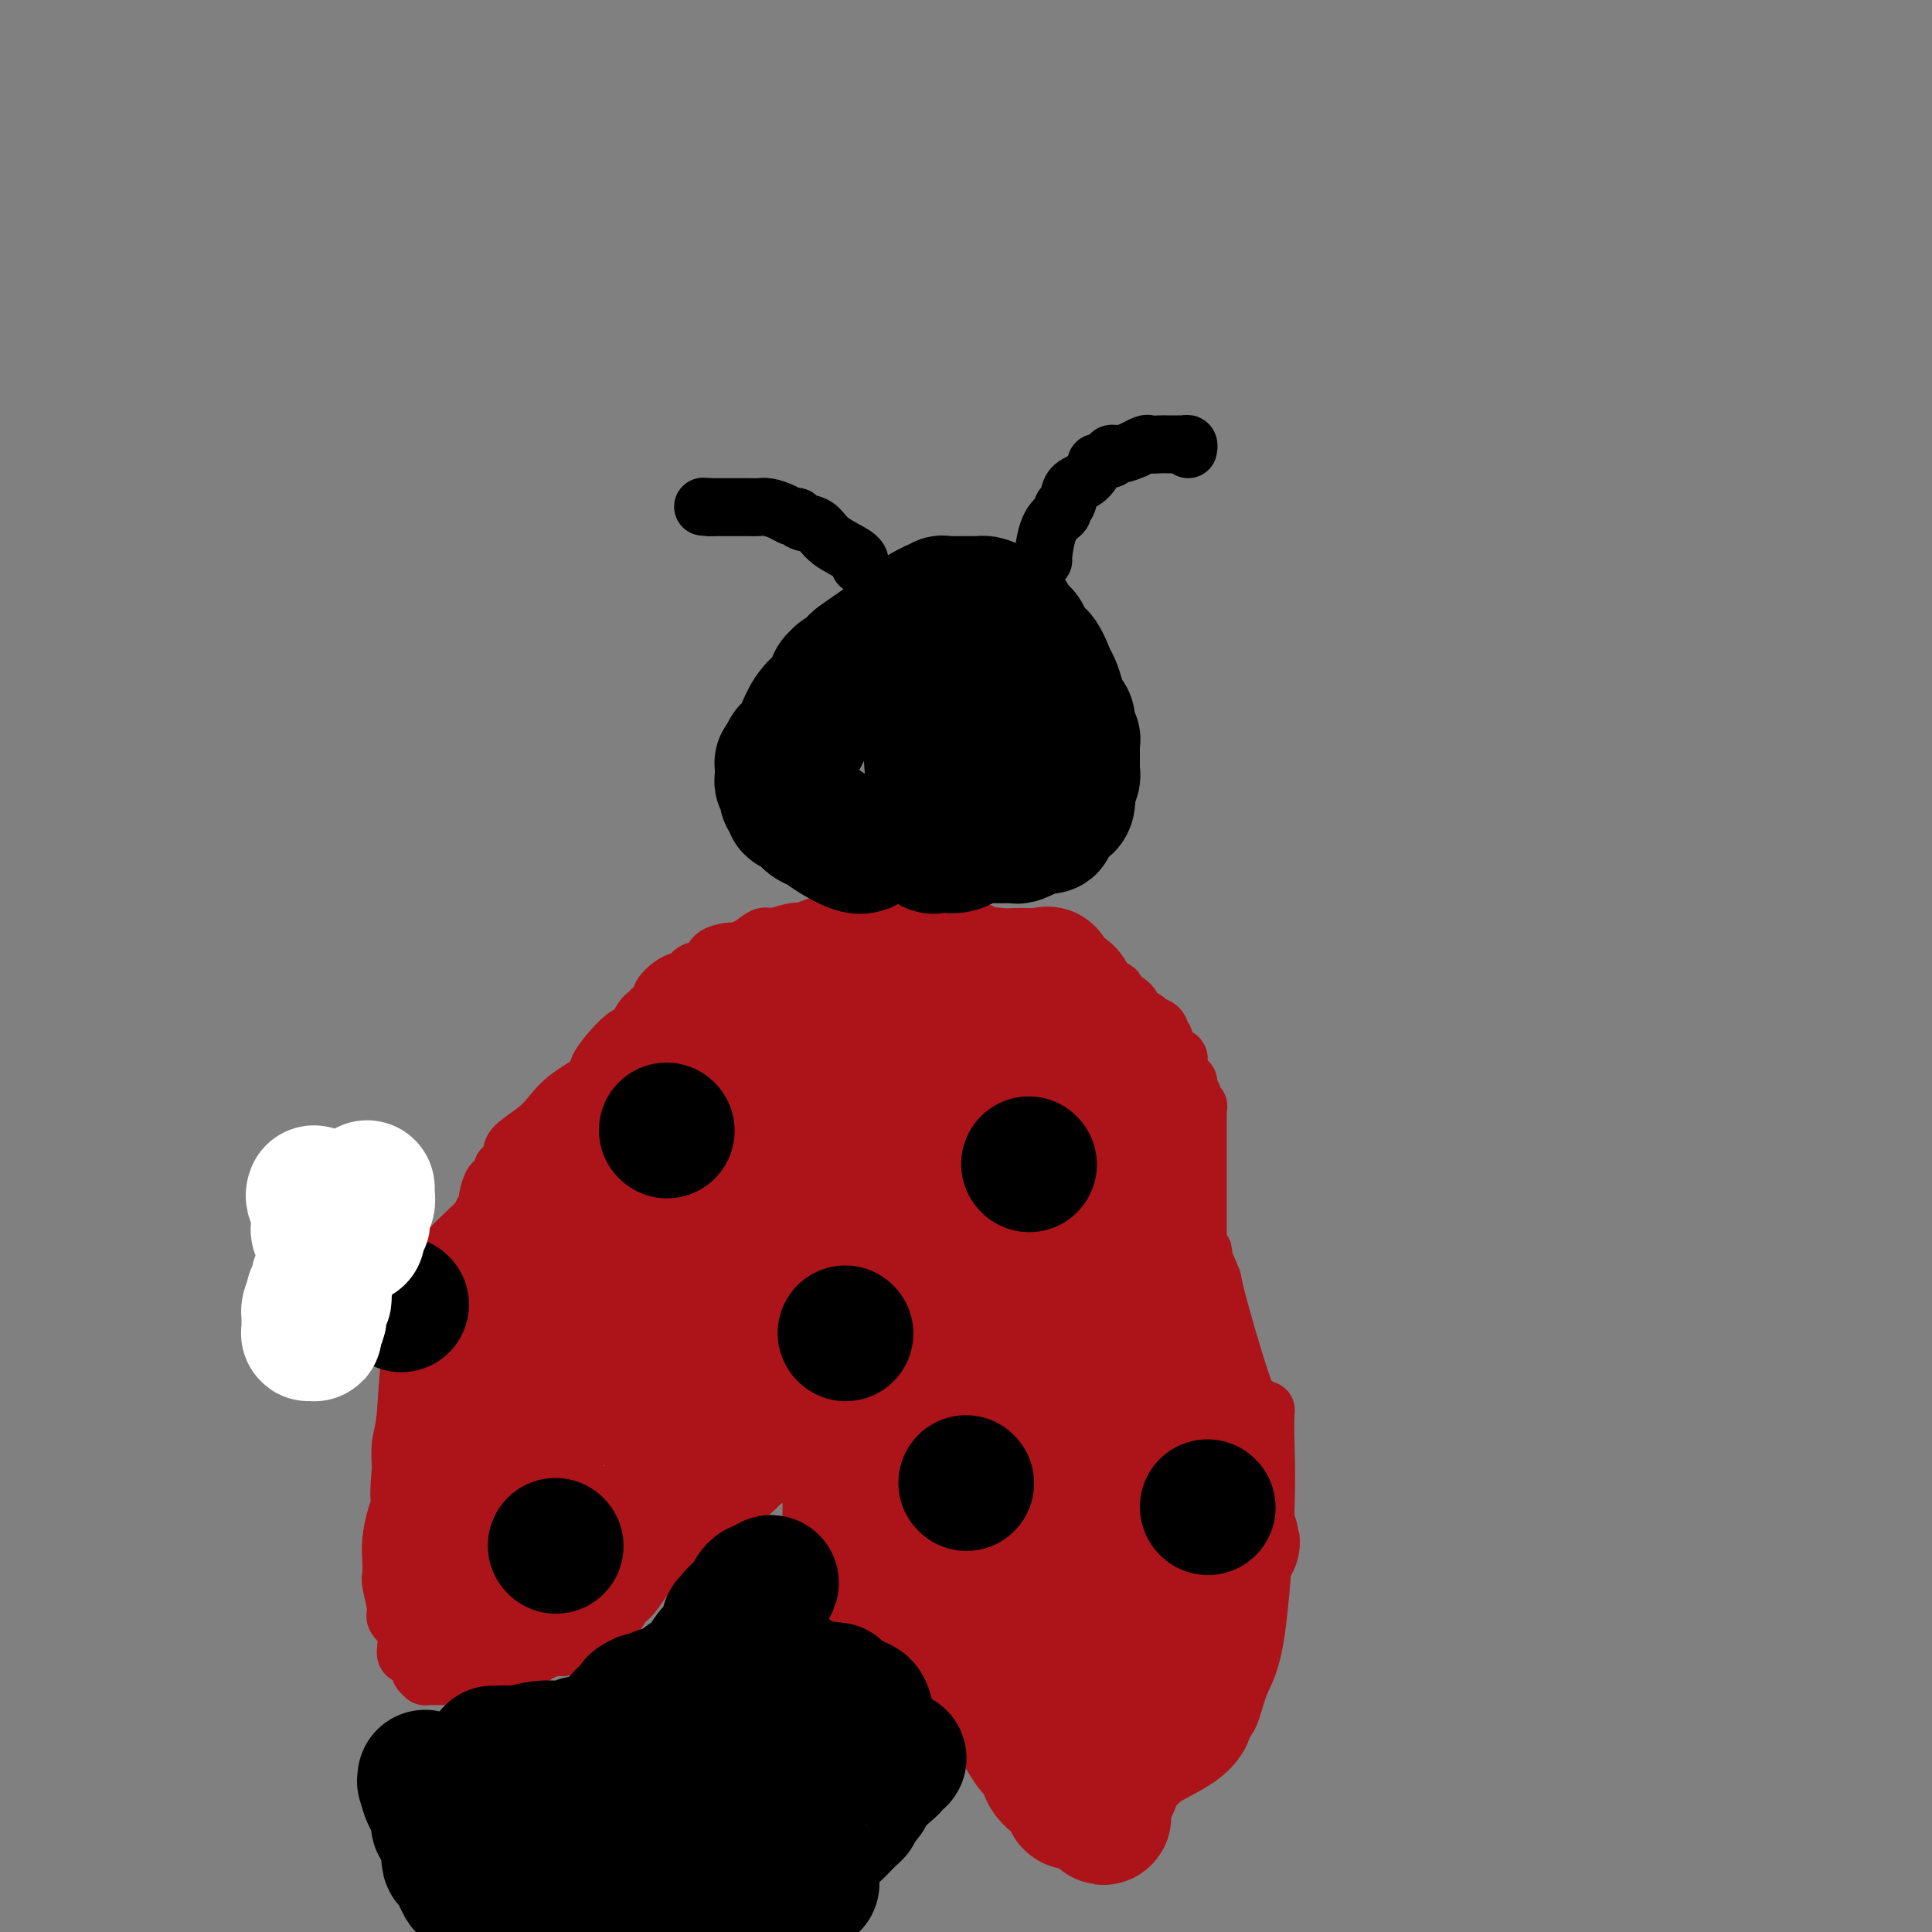 <svg viewBox='0 0 400 400' version='1.1' xmlns='http://www.w3.org/2000/svg' xmlns:xlink='http://www.w3.org/1999/xlink'><rect x="0" y="0" width="400" height="400" fill="#808080" stroke="none"/><g fill='none' stroke='#AD1419' stroke-width='12' stroke-linecap='round' stroke-linejoin='round'><path d='M113,241c-0.243,-0.089 -0.486,-0.179 -2,1c-1.514,1.179 -4.301,3.625 -9,8c-4.699,4.375 -11.312,10.677 -14,14c-2.688,3.323 -1.452,3.665 -1,4c0.452,0.335 0.121,0.663 0,1c-0.121,0.337 -0.032,0.682 0,1c0.032,0.318 0.009,0.609 0,1c-0.009,0.391 -0.002,0.884 0,1c0.002,0.116 0.000,-0.144 0,0c-0.000,0.144 0.002,0.690 0,1c-0.002,0.310 -0.007,0.382 0,1c0.007,0.618 0.027,1.782 0,2c-0.027,0.218 -0.102,-0.508 0,0c0.102,0.508 0.381,2.252 0,3c-0.381,0.748 -1.422,0.499 -2,3c-0.578,2.501 -0.694,7.750 -1,11c-0.306,3.250 -0.802,4.500 -1,6c-0.198,1.500 -0.099,3.250 0,5'/><path d='M83,304c-0.729,7.659 -0.051,6.805 0,7c0.051,0.195 -0.523,1.439 -1,3c-0.477,1.561 -0.855,3.441 -1,5c-0.145,1.559 -0.055,2.798 0,4c0.055,1.202 0.075,2.368 0,3c-0.075,0.632 -0.245,0.730 0,2c0.245,1.270 0.904,3.712 1,5c0.096,1.288 -0.373,1.424 0,2c0.373,0.576 1.587,1.593 2,3c0.413,1.407 0.024,3.204 0,4c-0.024,0.796 0.319,0.592 1,1c0.681,0.408 1.702,1.430 2,2c0.298,0.570 -0.127,0.689 0,1c0.127,0.311 0.808,0.815 1,1c0.192,0.185 -0.103,0.049 0,0c0.103,-0.049 0.605,-0.013 1,0c0.395,0.013 0.682,0.004 1,0c0.318,-0.004 0.666,-0.001 1,0c0.334,0.001 0.652,-0.000 1,0c0.348,0.000 0.724,0.001 1,0c0.276,-0.001 0.450,-0.004 1,0c0.550,0.004 1.475,0.016 2,0c0.525,-0.016 0.651,-0.060 1,0c0.349,0.060 0.920,0.222 1,0c0.080,-0.222 -0.330,-0.830 0,-1c0.330,-0.170 1.402,0.099 2,0c0.598,-0.099 0.724,-0.565 1,-1c0.276,-0.435 0.703,-0.838 1,-1c0.297,-0.162 0.465,-0.082 1,0c0.535,0.082 1.439,0.166 2,0c0.561,-0.166 0.781,-0.583 1,-1'/><path d='M106,343c2.982,-0.630 1.938,-0.207 2,0c0.062,0.207 1.229,0.196 2,0c0.771,-0.196 1.144,-0.578 2,-1c0.856,-0.422 2.194,-0.884 3,-1c0.806,-0.116 1.079,0.113 2,0c0.921,-0.113 2.488,-0.569 3,-1c0.512,-0.431 -0.032,-0.836 0,-1c0.032,-0.164 0.642,-0.087 1,0c0.358,0.087 0.466,0.185 1,0c0.534,-0.185 1.493,-0.652 2,-1c0.507,-0.348 0.562,-0.576 1,-1c0.438,-0.424 1.260,-1.042 2,-2c0.740,-0.958 1.399,-2.255 2,-3c0.601,-0.745 1.144,-0.937 2,-2c0.856,-1.063 2.026,-2.996 3,-4c0.974,-1.004 1.751,-1.080 3,-2c1.249,-0.920 2.970,-2.685 4,-4c1.030,-1.315 1.367,-2.179 2,-3c0.633,-0.821 1.560,-1.598 3,-3c1.440,-1.402 3.393,-3.430 5,-5c1.607,-1.570 2.869,-2.681 4,-4c1.131,-1.319 2.132,-2.844 3,-4c0.868,-1.156 1.602,-1.941 2,-3c0.398,-1.059 0.459,-2.391 1,-3c0.541,-0.609 1.563,-0.496 2,-1c0.437,-0.504 0.288,-1.627 1,-3c0.712,-1.373 2.285,-2.998 3,-4c0.715,-1.002 0.573,-1.382 1,-2c0.427,-0.618 1.423,-1.474 2,-2c0.577,-0.526 0.736,-0.722 1,-1c0.264,-0.278 0.632,-0.639 1,-1'/><path d='M172,281c7.426,-8.740 1.991,-2.091 0,0c-1.991,2.091 -0.536,-0.375 0,-1c0.536,-0.625 0.155,0.592 0,1c-0.155,0.408 -0.084,0.006 0,0c0.084,-0.006 0.181,0.383 0,1c-0.181,0.617 -0.641,1.464 -1,2c-0.359,0.536 -0.618,0.763 -1,1c-0.382,0.237 -0.887,0.483 -1,1c-0.113,0.517 0.166,1.303 0,2c-0.166,0.697 -0.776,1.305 -1,2c-0.224,0.695 -0.060,1.476 0,3c0.060,1.524 0.016,3.791 0,5c-0.016,1.209 -0.004,1.359 0,3c0.004,1.641 0.001,4.771 0,6c-0.001,1.229 -0.000,0.555 0,1c0.000,0.445 0.000,2.009 0,3c-0.000,0.991 -0.000,1.410 0,2c0.000,0.590 0.001,1.353 0,2c-0.001,0.647 -0.005,1.180 0,2c0.005,0.820 0.017,1.927 0,3c-0.017,1.073 -0.063,2.112 0,3c0.063,0.888 0.236,1.625 1,3c0.764,1.375 2.119,3.388 3,5c0.881,1.612 1.288,2.824 1,3c-0.288,0.176 -1.270,-0.683 1,1c2.270,1.683 7.791,5.910 12,9c4.209,3.090 7.104,5.045 10,7'/><path d='M196,351c5.728,4.135 8.549,5.971 11,7c2.451,1.029 4.534,1.249 6,2c1.466,0.751 2.317,2.033 3,3c0.683,0.967 1.200,1.618 2,2c0.800,0.382 1.883,0.495 3,1c1.117,0.505 2.268,1.403 3,2c0.732,0.597 1.047,0.892 3,1c1.953,0.108 5.545,0.029 7,0c1.455,-0.029 0.772,-0.008 1,0c0.228,0.008 1.365,0.001 2,0c0.635,-0.001 0.767,0.002 1,0c0.233,-0.002 0.567,-0.010 1,0c0.433,0.010 0.967,0.039 1,0c0.033,-0.039 -0.433,-0.147 1,-1c1.433,-0.853 4.765,-2.452 7,-4c2.235,-1.548 3.375,-3.046 4,-4c0.625,-0.954 0.737,-1.364 1,-2c0.263,-0.636 0.677,-1.497 1,-2c0.323,-0.503 0.556,-0.647 1,-2c0.444,-1.353 1.100,-3.914 2,-6c0.900,-2.086 2.045,-3.697 3,-10c0.955,-6.303 1.721,-17.297 2,-25c0.279,-7.703 0.072,-12.115 0,-15c-0.072,-2.885 -0.008,-4.243 0,-5c0.008,-0.757 -0.039,-0.914 0,-1c0.039,-0.086 0.165,-0.101 0,0c-0.165,0.101 -0.622,0.317 -1,0c-0.378,-0.317 -0.679,-1.167 -1,-1c-0.321,0.167 -0.663,1.353 -2,-2c-1.337,-3.353 -3.668,-11.244 -5,-16c-1.332,-4.756 -1.666,-6.378 -2,-8'/><path d='M251,265c-1.869,-4.675 -1.040,-2.361 -1,-2c0.040,0.361 -0.707,-1.230 -1,-2c-0.293,-0.770 -0.131,-0.718 0,-1c0.131,-0.282 0.231,-0.898 0,-1c-0.231,-0.102 -0.794,0.309 -1,0c-0.206,-0.309 -0.055,-1.338 0,-2c0.055,-0.662 0.015,-0.956 0,-2c-0.015,-1.044 -0.004,-2.837 0,-4c0.004,-1.163 0.001,-1.696 0,-2c-0.001,-0.304 -0.000,-0.377 0,-1c0.000,-0.623 0.000,-1.794 0,-2c-0.000,-0.206 -0.000,0.554 0,0c0.000,-0.554 0.000,-2.421 0,-4c-0.000,-1.579 0.000,-2.871 0,-4c-0.000,-1.129 -0.000,-2.095 0,-3c0.000,-0.905 0.000,-1.748 0,-2c-0.000,-0.252 -0.000,0.086 0,0c0.000,-0.086 0.001,-0.597 0,-1c-0.001,-0.403 -0.004,-0.700 0,-1c0.004,-0.300 0.016,-0.604 0,-1c-0.016,-0.396 -0.061,-0.883 0,-1c0.061,-0.117 0.228,0.136 0,0c-0.228,-0.136 -0.850,-0.663 -1,-1c-0.150,-0.337 0.171,-0.485 0,-1c-0.171,-0.515 -0.833,-1.398 -1,-2c-0.167,-0.602 0.161,-0.924 0,-1c-0.161,-0.076 -0.813,0.095 -1,0c-0.187,-0.095 0.089,-0.456 0,-1c-0.089,-0.544 -0.545,-1.272 -1,-2'/><path d='M244,221c-0.515,-1.638 0.198,-1.732 0,-2c-0.198,-0.268 -1.307,-0.711 -2,-1c-0.693,-0.289 -0.968,-0.424 -1,-1c-0.032,-0.576 0.181,-1.593 0,-2c-0.181,-0.407 -0.754,-0.203 -1,0c-0.246,0.203 -0.164,0.406 0,0c0.164,-0.406 0.411,-1.421 0,-2c-0.411,-0.579 -1.480,-0.723 -2,-1c-0.520,-0.277 -0.489,-0.687 -1,-1c-0.511,-0.313 -1.563,-0.528 -2,-1c-0.437,-0.472 -0.260,-1.202 -1,-2c-0.740,-0.798 -2.397,-1.664 -3,-2c-0.603,-0.336 -0.150,-0.142 0,0c0.150,0.142 -0.001,0.231 0,0c0.001,-0.231 0.155,-0.784 0,-1c-0.155,-0.216 -0.620,-0.095 -1,0c-0.380,0.095 -0.676,0.165 -1,0c-0.324,-0.165 -0.674,-0.565 -1,-1c-0.326,-0.435 -0.626,-0.905 -1,-1c-0.374,-0.095 -0.822,0.185 -1,0c-0.178,-0.185 -0.086,-0.834 0,-1c0.086,-0.166 0.167,0.151 0,0c-0.167,-0.151 -0.584,-0.772 -1,-1c-0.416,-0.228 -0.833,-0.065 -1,0c-0.167,0.065 -0.083,0.033 0,0'/><path d='M97,259c-0.083,-0.025 -0.167,-0.049 0,0c0.167,0.049 0.584,0.172 1,0c0.416,-0.172 0.829,-0.637 1,-1c0.171,-0.363 0.098,-0.622 0,-1c-0.098,-0.378 -0.223,-0.875 0,-1c0.223,-0.125 0.792,0.121 1,0c0.208,-0.121 0.055,-0.611 0,-1c-0.055,-0.389 -0.011,-0.678 0,-1c0.011,-0.322 -0.011,-0.677 0,-1c0.011,-0.323 0.055,-0.613 0,-1c-0.055,-0.387 -0.208,-0.872 0,-1c0.208,-0.128 0.777,0.100 1,0c0.223,-0.100 0.101,-0.527 0,-1c-0.101,-0.473 -0.182,-0.993 0,-2c0.182,-1.007 0.626,-2.502 1,-3c0.374,-0.498 0.678,0.001 1,0c0.322,-0.001 0.661,-0.500 1,-1'/><path d='M104,244c1.018,-2.792 0.062,-2.271 0,-2c-0.062,0.271 0.768,0.292 1,0c0.232,-0.292 -0.135,-0.896 0,-1c0.135,-0.104 0.774,0.293 1,0c0.226,-0.293 0.041,-1.277 0,-2c-0.041,-0.723 0.062,-1.185 1,-2c0.938,-0.815 2.712,-1.981 4,-3c1.288,-1.019 2.089,-1.889 3,-3c0.911,-1.111 1.931,-2.463 4,-4c2.069,-1.537 5.188,-3.260 6,-4c0.812,-0.740 -0.684,-0.498 0,-2c0.684,-1.502 3.549,-4.749 5,-6c1.451,-1.251 1.489,-0.506 2,-1c0.511,-0.494 1.494,-2.225 2,-3c0.506,-0.775 0.534,-0.593 1,-1c0.466,-0.407 1.370,-1.405 2,-2c0.630,-0.595 0.985,-0.789 1,-1c0.015,-0.211 -0.311,-0.438 0,-1c0.311,-0.562 1.257,-1.459 2,-2c0.743,-0.541 1.282,-0.726 2,-1c0.718,-0.274 1.615,-0.638 2,-1c0.385,-0.362 0.259,-0.724 1,-1c0.741,-0.276 2.351,-0.468 3,-1c0.649,-0.532 0.338,-1.404 1,-2c0.662,-0.596 2.297,-0.915 3,-1c0.703,-0.085 0.475,0.065 1,0c0.525,-0.065 1.804,-0.343 3,-1c1.196,-0.657 2.310,-1.691 3,-2c0.690,-0.309 0.955,0.109 2,0c1.045,-0.109 2.870,-0.745 4,-1c1.130,-0.255 1.565,-0.127 2,0'/><path d='M166,193c4.656,-1.884 2.797,-1.094 3,-1c0.203,0.094 2.467,-0.507 4,-1c1.533,-0.493 2.336,-0.878 3,-1c0.664,-0.122 1.189,0.020 2,0c0.811,-0.020 1.908,-0.201 3,0c1.092,0.201 2.179,0.786 3,1c0.821,0.214 1.376,0.058 2,0c0.624,-0.058 1.318,-0.016 2,0c0.682,0.016 1.353,0.007 2,0c0.647,-0.007 1.272,-0.012 2,0c0.728,0.012 1.561,0.042 2,0c0.439,-0.042 0.485,-0.155 1,0c0.515,0.155 1.500,0.578 2,1c0.500,0.422 0.515,0.844 1,1c0.485,0.156 1.440,0.046 2,0c0.560,-0.046 0.725,-0.027 1,0c0.275,0.027 0.660,0.062 1,0c0.340,-0.062 0.635,-0.223 1,0c0.365,0.223 0.798,0.829 1,1c0.202,0.171 0.171,-0.094 1,0c0.829,0.094 2.516,0.546 3,1c0.484,0.454 -0.235,0.908 0,1c0.235,0.092 1.424,-0.179 2,0c0.576,0.179 0.539,0.807 1,1c0.461,0.193 1.419,-0.050 2,0c0.581,0.050 0.786,0.392 1,1c0.214,0.608 0.439,1.483 1,2c0.561,0.517 1.459,0.678 2,1c0.541,0.322 0.726,0.806 1,1c0.274,0.194 0.637,0.097 1,0'/><path d='M219,202c3.891,1.879 1.620,1.078 1,1c-0.620,-0.078 0.411,0.567 1,1c0.589,0.433 0.736,0.655 1,1c0.264,0.345 0.644,0.814 1,1c0.356,0.186 0.688,0.088 1,0c0.312,-0.088 0.606,-0.167 1,0c0.394,0.167 0.889,0.581 1,1c0.111,0.419 -0.162,0.844 0,1c0.162,0.156 0.761,0.045 1,0c0.239,-0.045 0.120,-0.022 0,0'/><path d='M99,313c0.000,-0.056 0.000,-0.111 0,-1c-0.000,-0.889 -0.001,-2.610 0,-5c0.001,-2.390 0.004,-5.449 0,-7c-0.004,-1.551 -0.016,-1.596 0,-2c0.016,-0.404 0.060,-1.169 0,-2c-0.060,-0.831 -0.222,-1.729 0,-2c0.222,-0.271 0.829,0.086 1,0c0.171,-0.086 -0.094,-0.615 0,-1c0.094,-0.385 0.546,-0.624 1,-1c0.454,-0.376 0.908,-0.887 1,-1c0.092,-0.113 -0.179,0.172 0,0c0.179,-0.172 0.807,-0.803 1,-1c0.193,-0.197 -0.051,0.039 0,0c0.051,-0.039 0.395,-0.353 1,-1c0.605,-0.647 1.472,-1.627 2,-3c0.528,-1.373 0.719,-3.139 1,-4c0.281,-0.861 0.652,-0.817 1,-1c0.348,-0.183 0.674,-0.591 1,-1'/><path d='M109,280c1.774,-3.062 1.207,-2.715 1,-3c-0.207,-0.285 -0.056,-1.200 0,-2c0.056,-0.800 0.015,-1.485 0,-2c-0.015,-0.515 -0.004,-0.862 0,-1c0.004,-0.138 0.002,-0.069 0,0'/></g>
<g fill='none' stroke='#AD1419' stroke-width='28' stroke-linecap='round' stroke-linejoin='round'><path d='M111,319c0.081,0.251 0.162,0.501 0,1c-0.162,0.499 -0.566,1.246 -1,2c-0.434,0.754 -0.899,1.516 -1,2c-0.101,0.484 0.162,0.689 0,1c-0.162,0.311 -0.747,0.726 -1,1c-0.253,0.274 -0.173,0.406 0,1c0.173,0.594 0.440,1.650 0,2c-0.440,0.350 -1.585,-0.007 -2,0c-0.415,0.007 -0.100,0.380 0,1c0.100,0.620 -0.016,1.489 0,2c0.016,0.511 0.163,0.663 0,1c-0.163,0.337 -0.636,0.860 -1,1c-0.364,0.140 -0.620,-0.102 -1,0c-0.380,0.102 -0.886,0.548 -1,1c-0.114,0.452 0.163,0.909 0,1c-0.163,0.091 -0.765,-0.186 -1,0c-0.235,0.186 -0.104,0.833 0,1c0.104,0.167 0.182,-0.147 0,0c-0.182,0.147 -0.623,0.756 -1,1c-0.377,0.244 -0.688,0.122 -1,0'/><path d='M100,338c-1.944,2.964 -1.306,0.875 -1,0c0.306,-0.875 0.278,-0.537 0,-1c-0.278,-0.463 -0.807,-1.729 -1,-2c-0.193,-0.271 -0.052,0.452 -1,-1c-0.948,-1.452 -2.987,-5.079 -4,-7c-1.013,-1.921 -1.000,-2.136 -1,-3c-0.000,-0.864 -0.014,-2.378 0,-3c0.014,-0.622 0.056,-0.352 0,-1c-0.056,-0.648 -0.211,-2.215 0,-3c0.211,-0.785 0.789,-0.789 1,-1c0.211,-0.211 0.057,-0.630 0,-1c-0.057,-0.370 -0.015,-0.690 0,-1c0.015,-0.310 0.004,-0.608 0,-1c-0.004,-0.392 -0.001,-0.878 0,-1c0.001,-0.122 0.000,0.119 0,0c-0.000,-0.119 -0.000,-0.598 0,-1c0.000,-0.402 0.000,-0.727 0,-1c-0.000,-0.273 0.000,-0.494 0,-1c-0.000,-0.506 -0.000,-1.298 0,-2c0.000,-0.702 0.000,-1.316 0,-2c-0.000,-0.684 -0.001,-1.439 0,-2c0.001,-0.561 0.003,-0.927 0,-2c-0.003,-1.073 -0.011,-2.854 0,-4c0.011,-1.146 0.042,-1.659 0,-3c-0.042,-1.341 -0.156,-3.512 0,-5c0.156,-1.488 0.583,-2.294 1,-3c0.417,-0.706 0.823,-1.313 1,-2c0.177,-0.687 0.125,-1.454 0,-2c-0.125,-0.546 -0.321,-0.870 0,-1c0.321,-0.130 1.161,-0.065 2,0'/><path d='M97,281c0.626,-1.285 0.190,-0.498 0,-1c-0.190,-0.502 -0.135,-2.293 0,-3c0.135,-0.707 0.349,-0.331 1,-1c0.651,-0.669 1.738,-2.382 2,-3c0.262,-0.618 -0.301,-0.141 0,-1c0.301,-0.859 1.467,-3.052 2,-5c0.533,-1.948 0.434,-3.649 1,-5c0.566,-1.351 1.798,-2.351 3,-4c1.202,-1.649 2.373,-3.947 3,-5c0.627,-1.053 0.711,-0.863 1,-1c0.289,-0.137 0.784,-0.602 1,-1c0.216,-0.398 0.154,-0.728 0,-1c-0.154,-0.272 -0.399,-0.486 0,-1c0.399,-0.514 1.440,-1.329 4,-4c2.560,-2.671 6.637,-7.198 9,-10c2.363,-2.802 3.012,-3.878 4,-5c0.988,-1.122 2.317,-2.292 3,-3c0.683,-0.708 0.722,-0.956 1,-1c0.278,-0.044 0.795,0.117 1,0c0.205,-0.117 0.099,-0.512 0,-1c-0.099,-0.488 -0.191,-1.069 0,-1c0.191,0.069 0.666,0.787 2,0c1.334,-0.787 3.527,-3.080 5,-5c1.473,-1.920 2.225,-3.466 3,-4c0.775,-0.534 1.571,-0.055 2,0c0.429,0.055 0.491,-0.314 1,-1c0.509,-0.686 1.466,-1.689 2,-2c0.534,-0.311 0.644,0.070 1,0c0.356,-0.070 0.959,-0.591 2,-1c1.041,-0.409 2.521,-0.704 4,-1'/><path d='M155,210c2.427,-1.469 2.496,-2.642 3,-3c0.504,-0.358 1.445,0.100 2,0c0.555,-0.100 0.724,-0.759 1,-1c0.276,-0.241 0.660,-0.065 1,0c0.340,0.065 0.637,0.017 1,0c0.363,-0.017 0.792,-0.005 1,0c0.208,0.005 0.196,0.001 1,0c0.804,-0.001 2.423,-0.000 3,0c0.577,0.000 0.110,-0.000 1,0c0.890,0.000 3.135,0.001 4,0c0.865,-0.001 0.349,-0.003 1,0c0.651,0.003 2.468,0.011 4,0c1.532,-0.011 2.777,-0.039 4,0c1.223,0.039 2.423,0.147 4,0c1.577,-0.147 3.532,-0.547 5,-1c1.468,-0.453 2.451,-0.959 4,-1c1.549,-0.041 3.665,0.381 5,0c1.335,-0.381 1.888,-1.566 3,-2c1.112,-0.434 2.784,-0.116 4,0c1.216,0.116 1.975,0.031 3,0c1.025,-0.031 2.317,-0.009 3,0c0.683,0.009 0.758,0.003 1,0c0.242,-0.003 0.652,-0.004 1,0c0.348,0.004 0.635,0.012 1,0c0.365,-0.012 0.809,-0.045 1,0c0.191,0.045 0.130,0.167 0,0c-0.130,-0.167 -0.331,-0.625 0,0c0.331,0.625 1.192,2.332 2,3c0.808,0.668 1.564,0.295 2,1c0.436,0.705 0.553,2.487 1,4c0.447,1.513 1.223,2.756 2,4'/><path d='M224,214c1.403,2.183 0.912,1.642 1,2c0.088,0.358 0.756,1.615 1,3c0.244,1.385 0.066,2.897 0,5c-0.066,2.103 -0.018,4.797 0,7c0.018,2.203 0.007,3.916 0,6c-0.007,2.084 -0.009,4.540 0,6c0.009,1.460 0.030,1.923 0,3c-0.030,1.077 -0.110,2.768 0,4c0.110,1.232 0.411,2.005 1,3c0.589,0.995 1.467,2.210 2,3c0.533,0.790 0.720,1.153 1,2c0.280,0.847 0.654,2.178 1,3c0.346,0.822 0.665,1.136 1,2c0.335,0.864 0.686,2.278 1,3c0.314,0.722 0.591,0.751 1,1c0.409,0.249 0.951,0.718 1,1c0.049,0.282 -0.393,0.379 0,1c0.393,0.621 1.621,1.767 3,5c1.379,3.233 2.907,8.553 4,12c1.093,3.447 1.749,5.020 2,6c0.251,0.980 0.095,1.367 0,2c-0.095,0.633 -0.129,1.513 0,2c0.129,0.487 0.419,0.581 1,1c0.581,0.419 1.451,1.163 2,2c0.549,0.837 0.778,1.768 1,3c0.222,1.232 0.438,2.764 1,4c0.562,1.236 1.471,2.177 2,3c0.529,0.823 0.678,1.530 1,2c0.322,0.470 0.818,0.703 1,1c0.182,0.297 0.052,0.656 0,1c-0.052,0.344 -0.026,0.672 0,1'/><path d='M253,314c4.177,10.014 1.119,3.050 0,1c-1.119,-2.050 -0.299,0.813 0,2c0.299,1.187 0.076,0.698 0,1c-0.076,0.302 -0.007,1.395 0,2c0.007,0.605 -0.050,0.724 0,1c0.050,0.276 0.206,0.711 0,1c-0.206,0.289 -0.774,0.434 -1,0c-0.226,-0.434 -0.109,-1.447 -1,-3c-0.891,-1.553 -2.789,-3.646 -4,-7c-1.211,-3.354 -1.736,-7.969 -3,-15c-1.264,-7.031 -3.267,-16.479 -4,-21c-0.733,-4.521 -0.195,-4.114 0,-5c0.195,-0.886 0.048,-3.063 0,-4c-0.048,-0.937 0.002,-0.633 0,-1c-0.002,-0.367 -0.057,-1.406 0,-2c0.057,-0.594 0.226,-0.743 0,-1c-0.226,-0.257 -0.845,-0.622 -1,-2c-0.155,-1.378 0.156,-3.771 0,-6c-0.156,-2.229 -0.777,-4.295 -1,-5c-0.223,-0.705 -0.046,-0.048 0,0c0.046,0.048 -0.040,-0.514 0,-1c0.040,-0.486 0.204,-0.898 0,-1c-0.204,-0.102 -0.776,0.106 -1,0c-0.224,-0.106 -0.102,-0.526 0,-1c0.102,-0.474 0.182,-1.003 0,-2c-0.182,-0.997 -0.626,-2.461 -1,-4c-0.374,-1.539 -0.678,-3.154 -1,-4c-0.322,-0.846 -0.661,-0.923 -1,-1'/><path d='M234,236c-2.173,-12.448 -1.104,-5.567 -1,-3c0.104,2.567 -0.757,0.821 -1,0c-0.243,-0.821 0.131,-0.718 0,-1c-0.131,-0.282 -0.767,-0.949 -1,-1c-0.233,-0.051 -0.063,0.513 0,1c0.063,0.487 0.017,0.898 0,1c-0.017,0.102 -0.007,-0.106 0,0c0.007,0.106 0.010,0.527 0,1c-0.010,0.473 -0.033,0.998 0,3c0.033,2.002 0.121,5.481 0,8c-0.121,2.519 -0.452,4.078 0,10c0.452,5.922 1.685,16.207 2,20c0.315,3.793 -0.288,1.093 0,2c0.288,0.907 1.468,5.420 2,8c0.532,2.580 0.416,3.228 1,5c0.584,1.772 1.869,4.667 3,7c1.131,2.333 2.107,4.103 3,7c0.893,2.897 1.704,6.922 2,9c0.296,2.078 0.079,2.208 0,3c-0.079,0.792 -0.019,2.247 0,3c0.019,0.753 -0.001,0.803 0,1c0.001,0.197 0.025,0.539 0,1c-0.025,0.461 -0.098,1.041 0,2c0.098,0.959 0.366,2.299 0,4c-0.366,1.701 -1.366,3.765 -2,5c-0.634,1.235 -0.902,1.640 -1,2c-0.098,0.360 -0.026,0.674 0,1c0.026,0.326 0.007,0.665 0,1c-0.007,0.335 -0.002,0.667 0,1c0.002,0.333 0.001,0.666 0,1'/><path d='M241,338c-0.464,4.162 -0.123,2.068 0,2c0.123,-0.068 0.029,1.890 0,3c-0.029,1.110 0.007,1.373 0,2c-0.007,0.627 -0.057,1.618 0,2c0.057,0.382 0.223,0.155 0,0c-0.223,-0.155 -0.833,-0.238 -1,0c-0.167,0.238 0.110,0.796 0,1c-0.110,0.204 -0.608,0.055 -1,0c-0.392,-0.055 -0.679,-0.015 -1,0c-0.321,0.015 -0.678,0.004 -1,0c-0.322,-0.004 -0.610,-0.001 -1,0c-0.390,0.001 -0.884,0.001 -1,0c-0.116,-0.001 0.145,-0.002 0,0c-0.145,0.002 -0.695,0.006 -1,0c-0.305,-0.006 -0.363,-0.022 -1,0c-0.637,0.022 -1.852,0.083 -2,0c-0.148,-0.083 0.770,-0.309 0,0c-0.770,0.309 -3.229,1.154 -6,2c-2.771,0.846 -5.856,1.691 -8,2c-2.144,0.309 -3.348,0.080 -4,0c-0.652,-0.080 -0.752,-0.011 -1,0c-0.248,0.011 -0.644,-0.035 -1,0c-0.356,0.035 -0.673,0.153 -1,0c-0.327,-0.153 -0.663,-0.576 -1,-1'/><path d='M209,351c-5.173,0.673 -2.106,0.355 -1,0c1.106,-0.355 0.250,-0.746 0,-1c-0.250,-0.254 0.106,-0.370 0,-1c-0.106,-0.630 -0.675,-1.775 -1,-2c-0.325,-0.225 -0.406,0.469 -1,0c-0.594,-0.469 -1.700,-2.102 -2,-3c-0.300,-0.898 0.207,-1.063 0,-2c-0.207,-0.937 -1.126,-2.646 -2,-4c-0.874,-1.354 -1.701,-2.352 -2,-3c-0.299,-0.648 -0.070,-0.946 0,-1c0.070,-0.054 -0.019,0.136 0,0c0.019,-0.136 0.145,-0.599 0,-1c-0.145,-0.401 -0.559,-0.741 -1,-1c-0.441,-0.259 -0.907,-0.438 -1,-1c-0.093,-0.562 0.186,-1.508 0,-2c-0.186,-0.492 -0.838,-0.530 -1,-1c-0.162,-0.470 0.167,-1.373 0,-2c-0.167,-0.627 -0.828,-0.976 -1,-1c-0.172,-0.024 0.146,0.279 0,0c-0.146,-0.279 -0.756,-1.141 -1,-2c-0.244,-0.859 -0.121,-1.717 0,-3c0.121,-1.283 0.240,-2.991 0,-4c-0.240,-1.009 -0.838,-1.320 -1,-2c-0.162,-0.680 0.111,-1.728 0,-2c-0.111,-0.272 -0.607,0.231 -1,0c-0.393,-0.231 -0.683,-1.196 -1,-2c-0.317,-0.804 -0.659,-1.448 -1,-2c-0.341,-0.552 -0.679,-1.014 -1,-2c-0.321,-0.986 -0.625,-2.496 -1,-3c-0.375,-0.504 -0.821,-0.001 -1,0c-0.179,0.001 -0.089,-0.499 0,-1'/><path d='M188,302c-3.204,-7.760 -0.715,-2.661 0,-1c0.715,1.661 -0.343,-0.118 -1,-1c-0.657,-0.882 -0.912,-0.867 -1,-1c-0.088,-0.133 -0.009,-0.413 0,-1c0.009,-0.587 -0.053,-1.482 0,-2c0.053,-0.518 0.222,-0.660 0,-1c-0.222,-0.340 -0.833,-0.880 -1,-1c-0.167,-0.120 0.111,0.178 0,0c-0.111,-0.178 -0.609,-0.832 -1,-1c-0.391,-0.168 -0.673,0.151 -1,0c-0.327,-0.151 -0.700,-0.773 -1,-1c-0.300,-0.227 -0.528,-0.058 -1,0c-0.472,0.058 -1.188,0.005 -2,0c-0.812,-0.005 -1.720,0.037 -2,0c-0.280,-0.037 0.069,-0.151 0,0c-0.069,0.151 -0.554,0.569 -1,1c-0.446,0.431 -0.851,0.875 -1,1c-0.149,0.125 -0.040,-0.070 0,0c0.040,0.070 0.011,0.404 0,1c-0.011,0.596 -0.003,1.455 0,2c0.003,0.545 0.001,0.776 0,1c-0.001,0.224 -0.002,0.439 0,1c0.002,0.561 0.008,1.466 0,2c-0.008,0.534 -0.031,0.696 0,1c0.031,0.304 0.117,0.750 0,1c-0.117,0.250 -0.438,0.304 0,1c0.438,0.696 1.634,2.035 2,3c0.366,0.965 -0.098,1.558 0,3c0.098,1.442 0.757,3.734 1,5c0.243,1.266 0.069,1.504 0,2c-0.069,0.496 -0.035,1.248 0,2'/><path d='M178,319c0.461,4.108 0.114,1.878 0,1c-0.114,-0.878 0.007,-0.405 0,0c-0.007,0.405 -0.141,0.742 0,1c0.141,0.258 0.557,0.439 1,1c0.443,0.561 0.913,1.503 1,2c0.087,0.497 -0.209,0.549 0,1c0.209,0.451 0.923,1.301 2,2c1.077,0.699 2.518,1.248 3,2c0.482,0.752 0.006,1.707 1,3c0.994,1.293 3.460,2.925 5,4c1.540,1.075 2.155,1.591 3,3c0.845,1.409 1.920,3.709 3,5c1.080,1.291 2.166,1.574 3,2c0.834,0.426 1.417,0.995 2,2c0.583,1.005 1.167,2.447 2,3c0.833,0.553 1.915,0.216 3,1c1.085,0.784 2.174,2.689 3,4c0.826,1.311 1.391,2.029 2,3c0.609,0.971 1.262,2.197 2,3c0.738,0.803 1.559,1.185 2,2c0.441,0.815 0.500,2.063 1,3c0.500,0.937 1.441,1.561 2,2c0.559,0.439 0.738,0.692 1,1c0.262,0.308 0.609,0.671 1,1c0.391,0.329 0.826,0.624 1,1c0.174,0.376 0.088,0.833 0,1c-0.088,0.167 -0.178,0.045 0,0c0.178,-0.045 0.625,-0.012 1,0c0.375,0.012 0.679,0.003 1,0c0.321,-0.003 0.661,-0.002 1,0'/><path d='M225,373c6.274,6.351 2.459,1.728 1,0c-1.459,-1.728 -0.563,-0.560 0,0c0.563,0.560 0.792,0.512 1,0c0.208,-0.512 0.395,-1.489 1,-2c0.605,-0.511 1.630,-0.557 2,-1c0.370,-0.443 0.086,-1.284 1,-4c0.914,-2.716 3.027,-7.306 4,-10c0.973,-2.694 0.808,-3.492 1,-4c0.192,-0.508 0.741,-0.725 1,-1c0.259,-0.275 0.227,-0.606 0,-1c-0.227,-0.394 -0.650,-0.850 0,-2c0.650,-1.150 2.374,-2.992 3,-4c0.626,-1.008 0.154,-1.180 1,-4c0.846,-2.820 3.011,-8.288 4,-11c0.989,-2.712 0.802,-2.668 1,-4c0.198,-1.332 0.780,-4.040 1,-5c0.220,-0.960 0.077,-0.170 0,0c-0.077,0.170 -0.089,-0.278 0,-1c0.089,-0.722 0.279,-1.717 0,-2c-0.279,-0.283 -1.027,0.146 -2,-3c-0.973,-3.146 -2.171,-9.868 -3,-14c-0.829,-4.132 -1.287,-5.674 -2,-8c-0.713,-2.326 -1.680,-5.437 -2,-7c-0.320,-1.563 0.006,-1.577 0,-2c-0.006,-0.423 -0.343,-1.256 -1,-2c-0.657,-0.744 -1.633,-1.401 -2,-2c-0.367,-0.599 -0.123,-1.141 -1,-3c-0.877,-1.859 -2.874,-5.034 -4,-7c-1.126,-1.966 -1.380,-2.722 -2,-4c-0.620,-1.278 -1.606,-3.080 -2,-4c-0.394,-0.920 -0.197,-0.960 0,-1'/><path d='M226,260c-1.832,-3.701 -0.910,-2.453 -1,-3c-0.090,-0.547 -1.190,-2.890 -2,-5c-0.810,-2.110 -1.329,-3.989 -2,-6c-0.671,-2.011 -1.492,-4.155 -2,-5c-0.508,-0.845 -0.701,-0.390 -1,-1c-0.299,-0.610 -0.703,-2.285 -1,-3c-0.297,-0.715 -0.486,-0.472 -1,-1c-0.514,-0.528 -1.354,-1.829 -2,-3c-0.646,-1.171 -1.100,-2.214 -2,-3c-0.900,-0.786 -2.247,-1.316 -3,-2c-0.753,-0.684 -0.910,-1.523 -1,-2c-0.090,-0.477 -0.111,-0.591 0,-1c0.111,-0.409 0.355,-1.112 0,-1c-0.355,0.112 -1.311,1.039 -2,0c-0.689,-1.039 -1.113,-4.043 -2,-6c-0.887,-1.957 -2.238,-2.866 -3,-4c-0.762,-1.134 -0.936,-2.493 -1,-3c-0.064,-0.507 -0.017,-0.162 0,0c0.017,0.162 0.005,0.142 0,1c-0.005,0.858 -0.001,2.594 0,3c0.001,0.406 0.001,-0.518 0,4c-0.001,4.518 -0.002,14.480 0,20c0.002,5.520 0.005,6.599 0,14c-0.005,7.401 -0.020,21.124 0,28c0.020,6.876 0.074,6.906 0,8c-0.074,1.094 -0.278,3.252 0,5c0.278,1.748 1.036,3.086 1,4c-0.036,0.914 -0.868,1.404 0,4c0.868,2.596 3.434,7.298 6,12'/><path d='M207,314c1.373,4.981 1.304,7.432 2,10c0.696,2.568 2.156,5.251 3,7c0.844,1.749 1.070,2.562 1,3c-0.070,0.438 -0.438,0.500 0,1c0.438,0.500 1.683,1.437 2,2c0.317,0.563 -0.293,0.752 0,1c0.293,0.248 1.489,0.553 2,1c0.511,0.447 0.336,1.034 1,2c0.664,0.966 2.167,2.311 3,3c0.833,0.689 0.998,0.721 1,1c0.002,0.279 -0.158,0.804 0,1c0.158,0.196 0.634,0.064 1,0c0.366,-0.064 0.621,-0.059 1,0c0.379,0.059 0.882,0.173 1,0c0.118,-0.173 -0.150,-0.633 0,-1c0.150,-0.367 0.718,-0.642 1,-1c0.282,-0.358 0.278,-0.799 0,-2c-0.278,-1.201 -0.830,-3.163 -1,-5c-0.170,-1.837 0.043,-3.551 0,-7c-0.043,-3.449 -0.344,-8.635 -1,-12c-0.656,-3.365 -1.669,-4.910 -2,-6c-0.331,-1.090 0.020,-1.725 0,-3c-0.020,-1.275 -0.411,-3.189 -1,-4c-0.589,-0.811 -1.376,-0.519 -2,-2c-0.624,-1.481 -1.084,-4.734 -2,-7c-0.916,-2.266 -2.287,-3.546 -3,-5c-0.713,-1.454 -0.769,-3.084 -1,-5c-0.231,-1.916 -0.637,-4.119 -1,-5c-0.363,-0.881 -0.681,-0.441 -1,0'/><path d='M211,281c-2.199,-6.311 -1.196,-3.590 -1,-3c0.196,0.590 -0.416,-0.951 -1,-3c-0.584,-2.049 -1.140,-4.608 -2,-7c-0.860,-2.392 -2.024,-4.619 -3,-7c-0.976,-2.381 -1.762,-4.915 -2,-6c-0.238,-1.085 0.074,-0.720 0,-1c-0.074,-0.280 -0.534,-1.205 -1,-2c-0.466,-0.795 -0.937,-1.461 -1,-2c-0.063,-0.539 0.284,-0.953 0,-2c-0.284,-1.047 -1.198,-2.728 -2,-4c-0.802,-1.272 -1.492,-2.134 -2,-3c-0.508,-0.866 -0.834,-1.734 -1,-2c-0.166,-0.266 -0.170,0.070 -1,0c-0.830,-0.070 -2.484,-0.548 -3,-1c-0.516,-0.452 0.108,-0.880 0,-1c-0.108,-0.120 -0.948,0.069 -2,0c-1.052,-0.069 -2.318,-0.394 -3,-1c-0.682,-0.606 -0.781,-1.493 -2,-2c-1.219,-0.507 -3.558,-0.633 -5,-1c-1.442,-0.367 -1.988,-0.974 -4,-2c-2.012,-1.026 -5.491,-2.472 -7,-3c-1.509,-0.528 -1.049,-0.138 -1,0c0.049,0.138 -0.312,0.025 -1,0c-0.688,-0.025 -1.704,0.039 -2,0c-0.296,-0.039 0.127,-0.179 0,0c-0.127,0.179 -0.804,0.678 -1,1c-0.196,0.322 0.088,0.468 0,1c-0.088,0.532 -0.549,1.452 -1,2c-0.451,0.548 -0.891,0.724 -1,1c-0.109,0.276 0.112,0.650 0,1c-0.112,0.350 -0.556,0.675 -1,1'/><path d='M160,235c-0.802,1.493 -0.807,1.724 -1,2c-0.193,0.276 -0.574,0.596 -1,1c-0.426,0.404 -0.898,0.891 -3,3c-2.102,2.109 -5.834,5.841 -9,9c-3.166,3.159 -5.766,5.745 -8,8c-2.234,2.255 -4.103,4.179 -5,5c-0.897,0.821 -0.821,0.538 -1,1c-0.179,0.462 -0.614,1.669 -1,2c-0.386,0.331 -0.723,-0.212 -1,0c-0.277,0.212 -0.494,1.180 -1,2c-0.506,0.820 -1.301,1.491 -2,2c-0.699,0.509 -1.301,0.856 -2,2c-0.699,1.144 -1.493,3.084 -2,4c-0.507,0.916 -0.727,0.809 -1,1c-0.273,0.191 -0.601,0.681 -1,1c-0.399,0.319 -0.870,0.469 -1,1c-0.130,0.531 0.081,1.444 0,2c-0.081,0.556 -0.456,0.753 -1,2c-0.544,1.247 -1.259,3.542 -2,5c-0.741,1.458 -1.509,2.078 -2,3c-0.491,0.922 -0.705,2.147 -1,3c-0.295,0.853 -0.670,1.334 -1,2c-0.330,0.666 -0.614,1.517 -1,2c-0.386,0.483 -0.873,0.597 -1,1c-0.127,0.403 0.106,1.094 0,2c-0.106,0.906 -0.550,2.025 -1,3c-0.450,0.975 -0.905,1.805 -1,3c-0.095,1.195 0.170,2.753 0,4c-0.170,1.247 -0.777,2.182 -1,3c-0.223,0.818 -0.064,1.519 0,2c0.064,0.481 0.032,0.740 0,1'/><path d='M108,317c-2.010,6.210 -0.536,2.234 0,1c0.536,-1.234 0.134,0.274 0,1c-0.134,0.726 0.002,0.671 0,1c-0.002,0.329 -0.140,1.041 0,2c0.140,0.959 0.557,2.166 1,3c0.443,0.834 0.910,1.295 1,2c0.090,0.705 -0.198,1.653 0,2c0.198,0.347 0.880,0.093 1,0c0.120,-0.093 -0.322,-0.024 0,0c0.322,0.024 1.410,0.004 2,0c0.590,-0.004 0.683,0.009 1,0c0.317,-0.009 0.858,-0.040 1,0c0.142,0.040 -0.117,0.150 0,0c0.117,-0.150 0.609,-0.561 1,-1c0.391,-0.439 0.683,-0.905 1,-1c0.317,-0.095 0.661,0.182 1,0c0.339,-0.182 0.672,-0.823 1,-1c0.328,-0.177 0.650,0.108 1,0c0.350,-0.108 0.728,-0.611 1,-1c0.272,-0.389 0.437,-0.665 1,-1c0.563,-0.335 1.524,-0.729 2,-1c0.476,-0.271 0.469,-0.421 1,-1c0.531,-0.579 1.601,-1.589 2,-2c0.399,-0.411 0.128,-0.224 1,-1c0.872,-0.776 2.889,-2.517 5,-4c2.111,-1.483 4.318,-2.710 6,-4c1.682,-1.290 2.841,-2.645 4,-4'/><path d='M143,307c5.682,-4.338 4.888,-4.184 5,-4c0.112,0.184 1.132,0.397 2,0c0.868,-0.397 1.585,-1.403 2,-2c0.415,-0.597 0.528,-0.787 1,-1c0.472,-0.213 1.302,-0.451 2,-1c0.698,-0.549 1.263,-1.408 3,-3c1.737,-1.592 4.647,-3.918 6,-5c1.353,-1.082 1.148,-0.920 1,-1c-0.148,-0.080 -0.240,-0.403 0,-1c0.240,-0.597 0.811,-1.469 1,-2c0.189,-0.531 -0.003,-0.721 0,-1c0.003,-0.279 0.201,-0.647 0,-1c-0.201,-0.353 -0.800,-0.690 0,-2c0.800,-1.310 2.999,-3.594 4,-5c1.001,-1.406 0.804,-1.935 1,-2c0.196,-0.065 0.783,0.332 1,0c0.217,-0.332 0.063,-1.395 0,-2c-0.063,-0.605 -0.033,-0.752 0,-1c0.033,-0.248 0.071,-0.598 0,-1c-0.071,-0.402 -0.251,-0.858 0,-1c0.251,-0.142 0.931,0.029 1,0c0.069,-0.029 -0.475,-0.259 0,-1c0.475,-0.741 1.970,-1.992 3,-3c1.030,-1.008 1.597,-1.773 2,-2c0.403,-0.227 0.644,0.083 1,0c0.356,-0.083 0.827,-0.561 1,-1c0.173,-0.439 0.050,-0.840 0,-1c-0.050,-0.160 -0.025,-0.080 0,0'/><path d='M180,263c1.249,-1.107 0.871,-0.376 1,-1c0.129,-0.624 0.765,-2.605 1,-4c0.235,-1.395 0.067,-2.203 0,-3c-0.067,-0.797 -0.034,-1.581 0,-2c0.034,-0.419 0.070,-0.473 0,-1c-0.070,-0.527 -0.247,-1.528 -1,-2c-0.753,-0.472 -2.082,-0.414 -4,-1c-1.918,-0.586 -4.426,-1.816 -7,-3c-2.574,-1.184 -5.215,-2.320 -7,-3c-1.785,-0.680 -2.716,-0.902 -3,-1c-0.284,-0.098 0.079,-0.071 0,0c-0.079,0.071 -0.598,0.185 -1,1c-0.402,0.815 -0.686,2.329 -1,3c-0.314,0.671 -0.659,0.497 -1,1c-0.341,0.503 -0.679,1.681 -1,3c-0.321,1.319 -0.624,2.778 -1,4c-0.376,1.222 -0.824,2.208 -1,3c-0.176,0.792 -0.081,1.390 0,2c0.081,0.610 0.149,1.231 0,2c-0.149,0.769 -0.513,1.687 -1,2c-0.487,0.313 -1.096,0.020 -2,1c-0.904,0.980 -2.101,3.232 -3,5c-0.899,1.768 -1.498,3.051 -3,5c-1.502,1.949 -3.905,4.565 -5,6c-1.095,1.435 -0.882,1.690 -1,2c-0.118,0.310 -0.568,0.674 -1,1c-0.432,0.326 -0.848,0.613 -1,1c-0.152,0.387 -0.041,0.873 0,1c0.041,0.127 0.012,-0.107 0,0c-0.012,0.107 -0.006,0.553 0,1'/><path d='M137,286c-2.630,4.045 -0.705,1.656 0,1c0.705,-0.656 0.189,0.419 0,1c-0.189,0.581 -0.051,0.666 0,1c0.051,0.334 0.014,0.916 0,1c-0.014,0.084 -0.004,-0.328 0,0c0.004,0.328 0.001,1.398 0,2c-0.001,0.602 -0.000,0.736 0,1c0.000,0.264 0.000,0.659 0,1c-0.000,0.341 -0.000,0.627 0,1c0.000,0.373 0.000,0.831 0,1c-0.000,0.169 -0.000,0.048 0,0c0.000,-0.048 0.000,-0.024 0,0'/></g>
<g fill='none' stroke='#000000' stroke-width='28' stroke-linecap='round' stroke-linejoin='round'><path d='M213,241c0.000,0.000 0.100,0.100 0.1,0.1'/><path d='M200,307c0.000,0.000 0.100,0.100 0.1,0.1'/><path d='M250,312c0.000,0.000 0.100,0.100 0.1,0.1'/><path d='M138,234c0.000,0.000 0.100,0.100 0.1,0.1'/><path d='M115,320c0.000,0.000 0.100,0.100 0.1,0.1'/><path d='M175,276c0.000,0.000 0.100,0.100 0.1,0.1'/><path d='M83,270c0.000,0.000 0.100,0.100 0.1,0.1'/></g>
<g fill='none' stroke='#FFFFFF' stroke-width='28' stroke-linecap='round' stroke-linejoin='round'><path d='M65,247c-0.111,0.327 -0.222,0.655 0,1c0.222,0.345 0.777,0.708 1,1c0.223,0.292 0.112,0.512 0,1c-0.112,0.488 -0.226,1.244 0,2c0.226,0.756 0.793,1.512 1,2c0.207,0.488 0.056,0.709 0,1c-0.056,0.291 -0.015,0.651 0,1c0.015,0.349 0.004,0.685 0,1c-0.004,0.315 -0.001,0.608 0,1c0.001,0.392 0.000,0.883 0,1c-0.000,0.117 -0.000,-0.141 0,0c0.000,0.141 0.000,0.682 0,1c-0.000,0.318 -0.000,0.414 0,1c0.000,0.586 0.000,1.662 0,2c-0.000,0.338 -0.000,-0.063 0,0c0.000,0.063 0.000,0.589 0,1c-0.000,0.411 -0.000,0.705 0,1'/><path d='M67,265c0.310,2.968 0.084,1.388 0,1c-0.084,-0.388 -0.026,0.417 0,1c0.026,0.583 0.021,0.945 0,1c-0.021,0.055 -0.058,-0.196 0,0c0.058,0.196 0.212,0.840 0,1c-0.212,0.160 -0.789,-0.163 -1,0c-0.211,0.163 -0.057,0.814 0,1c0.057,0.186 0.016,-0.091 0,0c-0.016,0.091 -0.007,0.549 0,1c0.007,0.451 0.012,0.894 0,1c-0.012,0.106 -0.042,-0.125 0,0c0.042,0.125 0.155,0.607 0,1c-0.155,0.393 -0.577,0.696 -1,1'/><path d='M65,274c-0.305,1.558 -0.068,0.954 0,1c0.068,0.046 -0.034,0.741 0,1c0.034,0.259 0.205,0.080 0,0c-0.205,-0.080 -0.787,-0.063 -1,0c-0.213,0.063 -0.057,0.171 0,0c0.057,-0.171 0.016,-0.619 0,-1c-0.016,-0.381 -0.005,-0.693 0,-1c0.005,-0.307 0.004,-0.610 0,-1c-0.004,-0.390 -0.011,-0.867 0,-1c0.011,-0.133 0.042,0.080 0,0c-0.042,-0.080 -0.155,-0.451 0,-1c0.155,-0.549 0.577,-1.274 1,-2'/><path d='M65,269c0.016,-1.013 0.056,-1.046 0,-1c-0.056,0.046 -0.207,0.171 0,0c0.207,-0.171 0.774,-0.637 1,-1c0.226,-0.363 0.112,-0.623 0,-1c-0.112,-0.377 -0.222,-0.872 0,-1c0.222,-0.128 0.778,0.110 1,0c0.222,-0.110 0.112,-0.568 0,-1c-0.112,-0.432 -0.226,-0.837 0,-1c0.226,-0.163 0.792,-0.085 1,0c0.208,0.085 0.057,0.178 0,0c-0.057,-0.178 -0.019,-0.625 0,-1c0.019,-0.375 0.020,-0.677 0,-1c-0.020,-0.323 -0.062,-0.668 0,-1c0.062,-0.332 0.227,-0.653 0,-1c-0.227,-0.347 -0.845,-0.720 -1,-1c-0.155,-0.280 0.154,-0.467 0,-1c-0.154,-0.533 -0.772,-1.413 -1,-2c-0.228,-0.587 -0.065,-0.882 0,-1c0.065,-0.118 0.033,-0.059 0,0'/><path d='M76,246c0.008,-0.050 0.016,-0.101 0,0c-0.016,0.101 -0.057,0.353 0,1c0.057,0.647 0.211,1.689 0,2c-0.211,0.311 -0.789,-0.110 -1,0c-0.211,0.110 -0.057,0.750 0,1c0.057,0.250 0.016,0.109 0,0c-0.016,-0.109 -0.008,-0.188 0,0c0.008,0.188 0.016,0.642 0,1c-0.016,0.358 -0.057,0.621 0,1c0.057,0.379 0.211,0.875 0,1c-0.211,0.125 -0.789,-0.121 -1,0c-0.211,0.121 -0.057,0.610 0,1c0.057,0.390 0.016,0.683 0,1c-0.016,0.317 -0.008,0.659 0,1'/></g>
<g fill='none' stroke='#000000' stroke-width='28' stroke-linecap='round' stroke-linejoin='round'><path d='M88,368c0.024,0.512 0.049,1.023 0,1c-0.049,-0.023 -0.170,-0.581 0,0c0.170,0.581 0.632,2.301 1,3c0.368,0.699 0.642,0.376 1,1c0.358,0.624 0.800,2.196 1,3c0.200,0.804 0.158,0.840 0,1c-0.158,0.160 -0.433,0.445 0,1c0.433,0.555 1.573,1.379 2,2c0.427,0.621 0.141,1.039 0,2c-0.141,0.961 -0.137,2.465 0,3c0.137,0.535 0.408,0.103 1,1c0.592,0.897 1.505,3.125 2,4c0.495,0.875 0.572,0.397 1,1c0.428,0.603 1.208,2.285 2,3c0.792,0.715 1.598,0.462 2,1c0.402,0.538 0.401,1.868 1,3c0.599,1.132 1.800,2.066 3,3'/><path d='M113,383c0.036,0.325 0.072,0.650 1,1c0.928,0.350 2.748,0.724 4,1c1.252,0.276 1.935,0.452 3,1c1.065,0.548 2.510,1.467 3,2c0.490,0.533 0.024,0.679 0,1c-0.024,0.321 0.393,0.817 1,1c0.607,0.183 1.406,0.053 2,0c0.594,-0.053 0.985,-0.028 1,0c0.015,0.028 -0.347,0.060 0,0c0.347,-0.060 1.402,-0.212 2,0c0.598,0.212 0.737,0.789 1,1c0.263,0.211 0.648,0.057 1,0c0.352,-0.057 0.672,-0.015 1,0c0.328,0.015 0.665,0.004 1,0c0.335,-0.004 0.667,-0.001 1,0c0.333,0.001 0.666,0.001 1,0'/><path d='M136,391c3.753,1.238 1.634,0.335 1,0c-0.634,-0.335 0.215,-0.100 1,0c0.785,0.100 1.505,0.065 2,0c0.495,-0.065 0.766,-0.161 1,0c0.234,0.161 0.430,0.579 1,1c0.570,0.421 1.515,0.845 2,1c0.485,0.155 0.511,0.042 1,0c0.489,-0.042 1.440,-0.011 2,0c0.560,0.011 0.728,0.003 1,0c0.272,-0.003 0.649,-0.001 1,0c0.351,0.001 0.675,0.000 1,0c0.325,-0.000 0.650,-0.000 1,0c0.350,0.000 0.724,0.001 1,0c0.276,-0.001 0.454,-0.004 1,0c0.546,0.004 1.460,0.015 2,0c0.540,-0.015 0.707,-0.056 1,0c0.293,0.056 0.712,0.207 1,0c0.288,-0.207 0.443,-0.773 1,-1c0.557,-0.227 1.515,-0.114 2,0c0.485,0.114 0.497,0.228 1,0c0.503,-0.228 1.498,-0.797 2,-1c0.502,-0.203 0.513,-0.040 1,0c0.487,0.040 1.451,-0.045 2,0c0.549,0.045 0.683,0.219 1,0c0.317,-0.219 0.817,-0.832 1,-1c0.183,-0.168 0.049,0.110 0,0c-0.049,-0.110 -0.013,-0.606 0,-1c0.013,-0.394 0.004,-0.684 0,-1c-0.004,-0.316 -0.002,-0.658 0,-1'/><path d='M168,387c0.325,-0.795 0.136,-0.784 0,-1c-0.136,-0.216 -0.220,-0.659 0,-1c0.220,-0.341 0.745,-0.582 1,-1c0.255,-0.418 0.240,-1.015 1,-2c0.760,-0.985 2.295,-2.358 3,-3c0.705,-0.642 0.579,-0.553 1,-1c0.421,-0.447 1.388,-1.429 2,-2c0.612,-0.571 0.869,-0.732 1,-1c0.131,-0.268 0.135,-0.642 0,-1c-0.135,-0.358 -0.410,-0.701 0,-1c0.410,-0.299 1.506,-0.553 2,-1c0.494,-0.447 0.385,-1.086 1,-2c0.615,-0.914 1.955,-2.101 3,-3c1.045,-0.899 1.797,-1.509 2,-2c0.203,-0.491 -0.141,-0.864 0,-1c0.141,-0.136 0.769,-0.037 1,0c0.231,0.037 0.066,0.010 0,0c-0.066,-0.010 -0.033,-0.005 0,0'/><path d='M111,366c0.202,0.000 0.404,0.000 0,0c-0.404,-0.000 -1.412,-0.000 -2,0c-0.588,0.000 -0.754,0.001 -1,0c-0.246,-0.001 -0.573,-0.004 -1,0c-0.427,0.004 -0.955,0.016 -1,0c-0.045,-0.016 0.394,-0.061 0,0c-0.394,0.061 -1.619,0.226 -2,0c-0.381,-0.226 0.084,-0.844 0,-1c-0.084,-0.156 -0.715,0.150 -1,0c-0.285,-0.150 -0.224,-0.757 0,-1c0.224,-0.243 0.612,-0.121 1,0'/><path d='M104,364c-0.682,-0.309 1.111,-0.083 2,0c0.889,0.083 0.872,0.022 1,0c0.128,-0.022 0.402,-0.006 1,0c0.598,0.006 1.521,0.002 2,0c0.479,-0.002 0.514,-0.000 1,0c0.486,0.000 1.423,0.000 2,0c0.577,-0.000 0.796,-0.000 1,0c0.204,0.000 0.395,0.002 1,0c0.605,-0.002 1.624,-0.006 2,0c0.376,0.006 0.108,0.024 1,0c0.892,-0.024 2.945,-0.089 4,0c1.055,0.089 1.113,0.332 2,0c0.887,-0.332 2.605,-1.238 4,-2c1.395,-0.762 2.469,-1.380 4,-2c1.531,-0.620 3.519,-1.242 5,-2c1.481,-0.758 2.453,-1.652 3,-2c0.547,-0.348 0.668,-0.149 1,0c0.332,0.149 0.873,0.247 1,0c0.127,-0.247 -0.162,-0.839 0,-1c0.162,-0.161 0.774,0.111 1,0c0.226,-0.111 0.064,-0.603 0,-1c-0.064,-0.397 -0.032,-0.698 0,-1c0.032,-0.302 0.063,-0.604 0,-1c-0.063,-0.396 -0.221,-0.885 0,-1c0.221,-0.115 0.822,0.144 1,0c0.178,-0.144 -0.068,-0.693 0,-1c0.068,-0.307 0.448,-0.374 1,-1c0.552,-0.626 1.276,-1.813 2,-3'/><path d='M147,346c0.950,-1.963 1.326,-2.371 2,-3c0.674,-0.629 1.645,-1.478 2,-2c0.355,-0.522 0.094,-0.718 0,-1c-0.094,-0.282 -0.021,-0.649 0,-1c0.021,-0.351 -0.009,-0.685 0,-1c0.009,-0.315 0.058,-0.610 0,-1c-0.058,-0.390 -0.223,-0.874 0,-1c0.223,-0.126 0.834,0.106 1,0c0.166,-0.106 -0.113,-0.549 0,-1c0.113,-0.451 0.618,-0.909 1,-1c0.382,-0.091 0.642,0.187 1,0c0.358,-0.187 0.814,-0.837 1,-1c0.186,-0.163 0.102,0.163 0,0c-0.102,-0.163 -0.221,-0.814 0,-1c0.221,-0.186 0.781,0.095 1,0c0.219,-0.095 0.096,-0.565 0,-1c-0.096,-0.435 -0.167,-0.835 0,-1c0.167,-0.165 0.570,-0.096 1,0c0.430,0.096 0.885,0.218 1,0c0.115,-0.218 -0.110,-0.777 0,-1c0.110,-0.223 0.555,-0.112 1,0'/><path d='M159,329c1.677,-2.620 -0.132,-0.672 -1,0c-0.868,0.672 -0.796,0.066 -1,0c-0.204,-0.066 -0.686,0.406 -1,1c-0.314,0.594 -0.462,1.310 -1,2c-0.538,0.690 -1.468,1.354 -2,2c-0.532,0.646 -0.667,1.273 -1,2c-0.333,0.727 -0.862,1.553 -1,2c-0.138,0.447 0.117,0.515 0,1c-0.117,0.485 -0.605,1.386 -1,2c-0.395,0.614 -0.698,0.939 -1,1c-0.302,0.061 -0.602,-0.143 -1,0c-0.398,0.143 -0.895,0.635 -1,1c-0.105,0.365 0.180,0.605 0,1c-0.180,0.395 -0.826,0.946 -1,1c-0.174,0.054 0.123,-0.389 0,0c-0.123,0.389 -0.665,1.610 -1,2c-0.335,0.390 -0.464,-0.050 -1,0c-0.536,0.050 -1.481,0.592 -2,1c-0.519,0.408 -0.612,0.684 -1,1c-0.388,0.316 -1.071,0.673 -2,1c-0.929,0.327 -2.105,0.624 -3,1c-0.895,0.376 -1.510,0.832 -2,1c-0.490,0.168 -0.854,0.048 -1,0c-0.146,-0.048 -0.073,-0.024 0,0'/><path d='M133,352c-2.094,0.957 -1.331,0.848 -1,1c0.331,0.152 0.228,0.563 0,1c-0.228,0.437 -0.583,0.900 -1,1c-0.417,0.100 -0.896,-0.162 -1,0c-0.104,0.162 0.165,0.749 0,1c-0.165,0.251 -0.766,0.165 -1,0c-0.234,-0.165 -0.103,-0.410 0,0c0.103,0.410 0.177,1.475 0,2c-0.177,0.525 -0.603,0.511 0,1c0.603,0.489 2.237,1.482 3,2c0.763,0.518 0.655,0.559 1,1c0.345,0.441 1.143,1.280 2,2c0.857,0.720 1.773,1.320 2,2c0.227,0.680 -0.235,1.439 0,2c0.235,0.561 1.166,0.925 2,1c0.834,0.075 1.572,-0.137 2,0c0.428,0.137 0.547,0.625 1,1c0.453,0.375 1.239,0.636 2,1c0.761,0.364 1.498,0.830 2,1c0.502,0.170 0.771,0.046 1,0c0.229,-0.046 0.418,-0.012 1,0c0.582,0.012 1.558,0.003 2,0c0.442,-0.003 0.350,-0.001 1,0c0.650,0.001 2.043,0.000 3,0c0.957,-0.000 1.479,-0.000 2,0'/><path d='M156,372c2.946,0.513 1.812,0.295 2,0c0.188,-0.295 1.699,-0.667 3,-1c1.301,-0.333 2.391,-0.628 3,-1c0.609,-0.372 0.738,-0.821 1,-1c0.262,-0.179 0.659,-0.090 1,0c0.341,0.090 0.626,0.179 1,0c0.374,-0.179 0.835,-0.627 1,-1c0.165,-0.373 0.033,-0.673 0,-1c-0.033,-0.327 0.031,-0.682 0,-1c-0.031,-0.318 -0.159,-0.600 0,-1c0.159,-0.400 0.603,-0.918 1,-1c0.397,-0.082 0.745,0.273 1,0c0.255,-0.273 0.416,-1.174 1,-2c0.584,-0.826 1.589,-1.579 2,-2c0.411,-0.421 0.226,-0.512 1,-1c0.774,-0.488 2.506,-1.374 3,-2c0.494,-0.626 -0.250,-0.991 0,-1c0.250,-0.009 1.493,0.338 2,0c0.507,-0.338 0.276,-1.363 0,-2c-0.276,-0.637 -0.599,-0.888 -1,-1c-0.401,-0.112 -0.881,-0.087 -1,0c-0.119,0.087 0.122,0.234 0,0c-0.122,-0.234 -0.607,-0.851 -1,-1c-0.393,-0.149 -0.693,0.170 -1,0c-0.307,-0.170 -0.621,-0.830 -1,-1c-0.379,-0.170 -0.823,0.150 -1,0c-0.177,-0.150 -0.086,-0.771 0,-1c0.086,-0.229 0.167,-0.065 0,0c-0.167,0.065 -0.584,0.033 -1,0'/><path d='M172,350c-1.212,-0.636 -0.741,-0.226 -1,0c-0.259,0.226 -1.249,0.267 -2,0c-0.751,-0.267 -1.262,-0.842 -2,-1c-0.738,-0.158 -1.704,0.102 -2,0c-0.296,-0.102 0.076,-0.564 0,-1c-0.076,-0.436 -0.600,-0.846 -1,-1c-0.400,-0.154 -0.675,-0.054 -1,0c-0.325,0.054 -0.699,0.060 -1,0c-0.301,-0.060 -0.528,-0.186 -1,0c-0.472,0.186 -1.190,0.685 -2,1c-0.810,0.315 -1.711,0.448 -3,1c-1.289,0.552 -2.965,1.524 -4,2c-1.035,0.476 -1.430,0.458 -2,1c-0.570,0.542 -1.314,1.646 -2,2c-0.686,0.354 -1.314,-0.042 -2,0c-0.686,0.042 -1.430,0.522 -2,1c-0.570,0.478 -0.967,0.955 -2,1c-1.033,0.045 -2.702,-0.341 -4,0c-1.298,0.341 -2.223,1.411 -3,2c-0.777,0.589 -1.405,0.698 -2,1c-0.595,0.302 -1.157,0.798 -2,1c-0.843,0.202 -1.969,0.110 -3,0c-1.031,-0.110 -1.968,-0.240 -3,0c-1.032,0.240 -2.159,0.849 -3,1c-0.841,0.151 -1.395,-0.157 -2,0c-0.605,0.157 -1.261,0.778 -2,1c-0.739,0.222 -1.560,0.046 -2,0c-0.440,-0.046 -0.499,0.039 -1,0c-0.501,-0.039 -1.442,-0.203 -3,0c-1.558,0.203 -3.731,0.772 -5,1c-1.269,0.228 -1.635,0.114 -2,0'/><path d='M105,363c-4.204,0.464 -1.715,0.124 -1,0c0.715,-0.124 -0.346,-0.033 -1,0c-0.654,0.033 -0.901,0.010 -1,0c-0.099,-0.010 -0.049,-0.005 0,0'/><path d='M179,175c-0.469,0.172 -0.938,0.344 -2,0c-1.062,-0.344 -2.719,-1.205 -4,-2c-1.281,-0.795 -2.188,-1.523 -3,-2c-0.812,-0.477 -1.528,-0.701 -2,-1c-0.472,-0.299 -0.700,-0.671 -1,-1c-0.300,-0.329 -0.673,-0.613 -1,-1c-0.327,-0.387 -0.610,-0.877 -1,-1c-0.390,-0.123 -0.888,0.122 -1,0c-0.112,-0.122 0.162,-0.610 0,-1c-0.162,-0.390 -0.761,-0.682 -1,-1c-0.239,-0.318 -0.116,-0.663 0,-1c0.116,-0.337 0.227,-0.667 0,-1c-0.227,-0.333 -0.793,-0.667 -1,-1c-0.207,-0.333 -0.056,-0.663 0,-1c0.056,-0.337 0.018,-0.682 0,-1c-0.018,-0.318 -0.015,-0.611 0,-1c0.015,-0.389 0.043,-0.874 0,-1c-0.043,-0.126 -0.155,0.107 0,0c0.155,-0.107 0.578,-0.553 1,-1'/><path d='M163,157c0.127,-1.562 0.444,-1.465 1,-2c0.556,-0.535 1.351,-1.700 2,-3c0.649,-1.300 1.154,-2.734 2,-4c0.846,-1.266 2.035,-2.363 3,-3c0.965,-0.637 1.708,-0.816 2,-1c0.292,-0.184 0.134,-0.375 0,-1c-0.134,-0.625 -0.243,-1.685 0,-2c0.243,-0.315 0.840,0.113 1,0c0.160,-0.113 -0.115,-0.769 0,-1c0.115,-0.231 0.621,-0.037 1,0c0.379,0.037 0.632,-0.082 1,0c0.368,0.082 0.852,0.367 1,0c0.148,-0.367 -0.040,-1.384 0,-2c0.040,-0.616 0.306,-0.830 2,-2c1.694,-1.170 4.814,-3.294 7,-5c2.186,-1.706 3.436,-2.993 5,-4c1.564,-1.007 3.441,-1.734 4,-2c0.559,-0.266 -0.200,-0.071 0,0c0.200,0.071 1.358,0.019 2,0c0.642,-0.019 0.767,-0.005 1,0c0.233,0.005 0.573,0.002 1,0c0.427,-0.002 0.939,-0.001 1,0c0.061,0.001 -0.331,0.003 0,0c0.331,-0.003 1.384,-0.011 2,0c0.616,0.011 0.795,0.041 1,0c0.205,-0.041 0.437,-0.152 1,0c0.563,0.152 1.458,0.565 2,1c0.542,0.435 0.733,0.890 1,1c0.267,0.110 0.610,-0.124 1,0c0.390,0.124 0.826,0.607 1,1c0.174,0.393 0.087,0.697 0,1'/><path d='M209,129c1.262,0.788 0.918,0.757 1,1c0.082,0.243 0.589,0.758 1,1c0.411,0.242 0.726,0.210 1,1c0.274,0.790 0.507,2.402 1,3c0.493,0.598 1.245,0.181 2,1c0.755,0.819 1.513,2.873 2,4c0.487,1.127 0.704,1.327 1,2c0.296,0.673 0.672,1.820 1,3c0.328,1.180 0.610,2.392 1,3c0.390,0.608 0.889,0.611 1,1c0.111,0.389 -0.166,1.165 0,2c0.166,0.835 0.777,1.729 1,2c0.223,0.271 0.060,-0.082 0,0c-0.060,0.082 -0.016,0.599 0,1c0.016,0.401 0.004,0.685 0,1c-0.004,0.315 -0.001,0.662 0,1c0.001,0.338 0.001,0.667 0,1c-0.001,0.333 -0.004,0.671 0,1c0.004,0.329 0.015,0.651 0,1c-0.015,0.349 -0.056,0.727 0,1c0.056,0.273 0.209,0.440 0,1c-0.209,0.560 -0.781,1.511 -1,2c-0.219,0.489 -0.087,0.516 0,1c0.087,0.484 0.128,1.426 0,2c-0.128,0.574 -0.426,0.781 -1,1c-0.574,0.219 -1.425,0.451 -2,1c-0.575,0.549 -0.875,1.415 -1,2c-0.125,0.585 -0.075,0.889 0,1c0.075,0.111 0.174,0.030 0,0c-0.174,-0.030 -0.621,-0.009 -1,0c-0.379,0.009 -0.689,0.004 -1,0'/><path d='M215,171c-1.410,1.016 -1.936,1.057 -2,1c-0.064,-0.057 0.334,-0.211 0,0c-0.334,0.211 -1.400,0.789 -2,1c-0.600,0.211 -0.735,0.056 -1,0c-0.265,-0.056 -0.662,-0.012 -1,0c-0.338,0.012 -0.618,-0.007 -1,0c-0.382,0.007 -0.865,0.040 -2,0c-1.135,-0.040 -2.921,-0.154 -4,0c-1.079,0.154 -1.451,0.577 -2,1c-0.549,0.423 -1.274,0.845 -2,1c-0.726,0.155 -1.452,0.043 -2,0c-0.548,-0.043 -0.917,-0.018 -1,0c-0.083,0.018 0.121,0.030 0,0c-0.121,-0.030 -0.568,-0.101 -1,0c-0.432,0.101 -0.848,0.373 -1,0c-0.152,-0.373 -0.041,-1.390 0,-2c0.041,-0.610 0.012,-0.814 0,-1c-0.012,-0.186 -0.005,-0.354 0,-1c0.005,-0.646 0.009,-1.769 0,-3c-0.009,-1.231 -0.033,-2.570 0,-4c0.033,-1.430 0.121,-2.950 0,-5c-0.121,-2.050 -0.451,-4.629 0,-6c0.451,-1.371 1.684,-1.533 2,-2c0.316,-0.467 -0.283,-1.239 0,-2c0.283,-0.761 1.448,-1.510 2,-2c0.552,-0.490 0.490,-0.720 1,-1c0.510,-0.280 1.590,-0.611 2,-1c0.410,-0.389 0.149,-0.835 0,-1c-0.149,-0.165 -0.185,-0.047 0,0c0.185,0.047 0.593,0.024 1,0'/><path d='M201,144c1.420,-1.397 0.969,-0.388 1,0c0.031,0.388 0.544,0.157 1,0c0.456,-0.157 0.854,-0.240 1,0c0.146,0.240 0.039,0.804 0,1c-0.039,0.196 -0.010,0.025 0,0c0.010,-0.025 0.003,0.095 0,1c-0.003,0.905 -0.001,2.593 0,3c0.001,0.407 0.001,-0.467 0,0c-0.001,0.467 -0.004,2.275 0,3c0.004,0.725 0.015,0.368 0,1c-0.015,0.632 -0.057,2.253 0,3c0.057,0.747 0.211,0.620 0,1c-0.211,0.380 -0.789,1.266 -1,2c-0.211,0.734 -0.057,1.315 0,2c0.057,0.685 0.016,1.475 0,2c-0.016,0.525 -0.008,0.785 0,1c0.008,0.215 0.017,0.386 0,1c-0.017,0.614 -0.061,1.670 0,2c0.061,0.330 0.228,-0.065 0,0c-0.228,0.065 -0.850,0.591 -1,1c-0.150,0.409 0.171,0.701 0,1c-0.171,0.299 -0.833,0.606 -1,1c-0.167,0.394 0.162,0.875 0,1c-0.162,0.125 -0.813,-0.106 -1,0c-0.187,0.106 0.091,0.551 0,1c-0.091,0.449 -0.550,0.904 -1,1c-0.450,0.096 -0.890,-0.166 -1,0c-0.110,0.166 0.112,0.762 0,1c-0.112,0.238 -0.556,0.119 -1,0'/><path d='M197,174c-1.091,1.087 -0.817,0.305 -1,0c-0.183,-0.305 -0.822,-0.135 -1,0c-0.178,0.135 0.106,0.233 0,0c-0.106,-0.233 -0.603,-0.798 -1,-1c-0.397,-0.202 -0.695,-0.040 -1,0c-0.305,0.040 -0.618,-0.042 -1,0c-0.382,0.042 -0.834,0.207 -1,0c-0.166,-0.207 -0.045,-0.787 0,-1c0.045,-0.213 0.013,-0.061 0,0c-0.013,0.061 -0.006,0.030 0,0'/></g>
<g fill='none' stroke='#000000' stroke-width='12' stroke-linecap='round' stroke-linejoin='round'><path d='M178,117c0.075,-0.591 0.150,-1.182 -1,-2c-1.150,-0.818 -3.526,-1.865 -5,-3c-1.474,-1.135 -2.046,-2.360 -3,-3c-0.954,-0.640 -2.290,-0.697 -3,-1c-0.710,-0.303 -0.795,-0.852 -1,-1c-0.205,-0.148 -0.530,0.104 -1,0c-0.470,-0.104 -1.085,-0.564 -2,-1c-0.915,-0.436 -2.129,-0.849 -3,-1c-0.871,-0.151 -1.400,-0.040 -2,0c-0.600,0.040 -1.270,0.011 -2,0c-0.730,-0.011 -1.520,-0.003 -2,0c-0.480,0.003 -0.649,0.001 -1,0c-0.351,-0.001 -0.885,-0.000 -1,0c-0.115,0.000 0.190,0.000 0,0c-0.190,-0.000 -0.876,-0.000 -1,0c-0.124,0.000 0.313,0.000 0,0c-0.313,-0.000 -1.375,-0.000 -2,0c-0.625,0.000 -0.812,0.000 -1,0'/><path d='M147,105c-2.500,-0.167 -1.250,-0.083 0,0'/><path d='M216,116c-0.061,0.059 -0.122,0.117 0,-1c0.122,-1.117 0.429,-3.411 1,-5c0.571,-1.589 1.408,-2.474 2,-3c0.592,-0.526 0.938,-0.691 1,-1c0.062,-0.309 -0.161,-0.760 0,-1c0.161,-0.240 0.707,-0.270 1,-1c0.293,-0.730 0.334,-2.161 1,-3c0.666,-0.839 1.958,-1.085 3,-2c1.042,-0.915 1.833,-2.498 2,-3c0.167,-0.502 -0.290,0.076 0,0c0.290,-0.076 1.326,-0.808 2,-1c0.674,-0.192 0.985,0.155 1,0c0.015,-0.155 -0.265,-0.811 0,-1c0.265,-0.189 1.076,0.089 2,0c0.924,-0.089 1.962,-0.544 3,-1'/><path d='M235,93c2.593,-1.464 2.575,-1.124 3,-1c0.425,0.124 1.294,0.034 2,0c0.706,-0.034 1.251,-0.010 2,0c0.749,0.010 1.703,0.006 2,0c0.297,-0.006 -0.064,-0.016 0,0c0.064,0.016 0.553,0.056 1,0c0.447,-0.056 0.851,-0.207 1,0c0.149,0.207 0.043,0.774 0,1c-0.043,0.226 -0.021,0.113 0,0'/></g>
</svg>